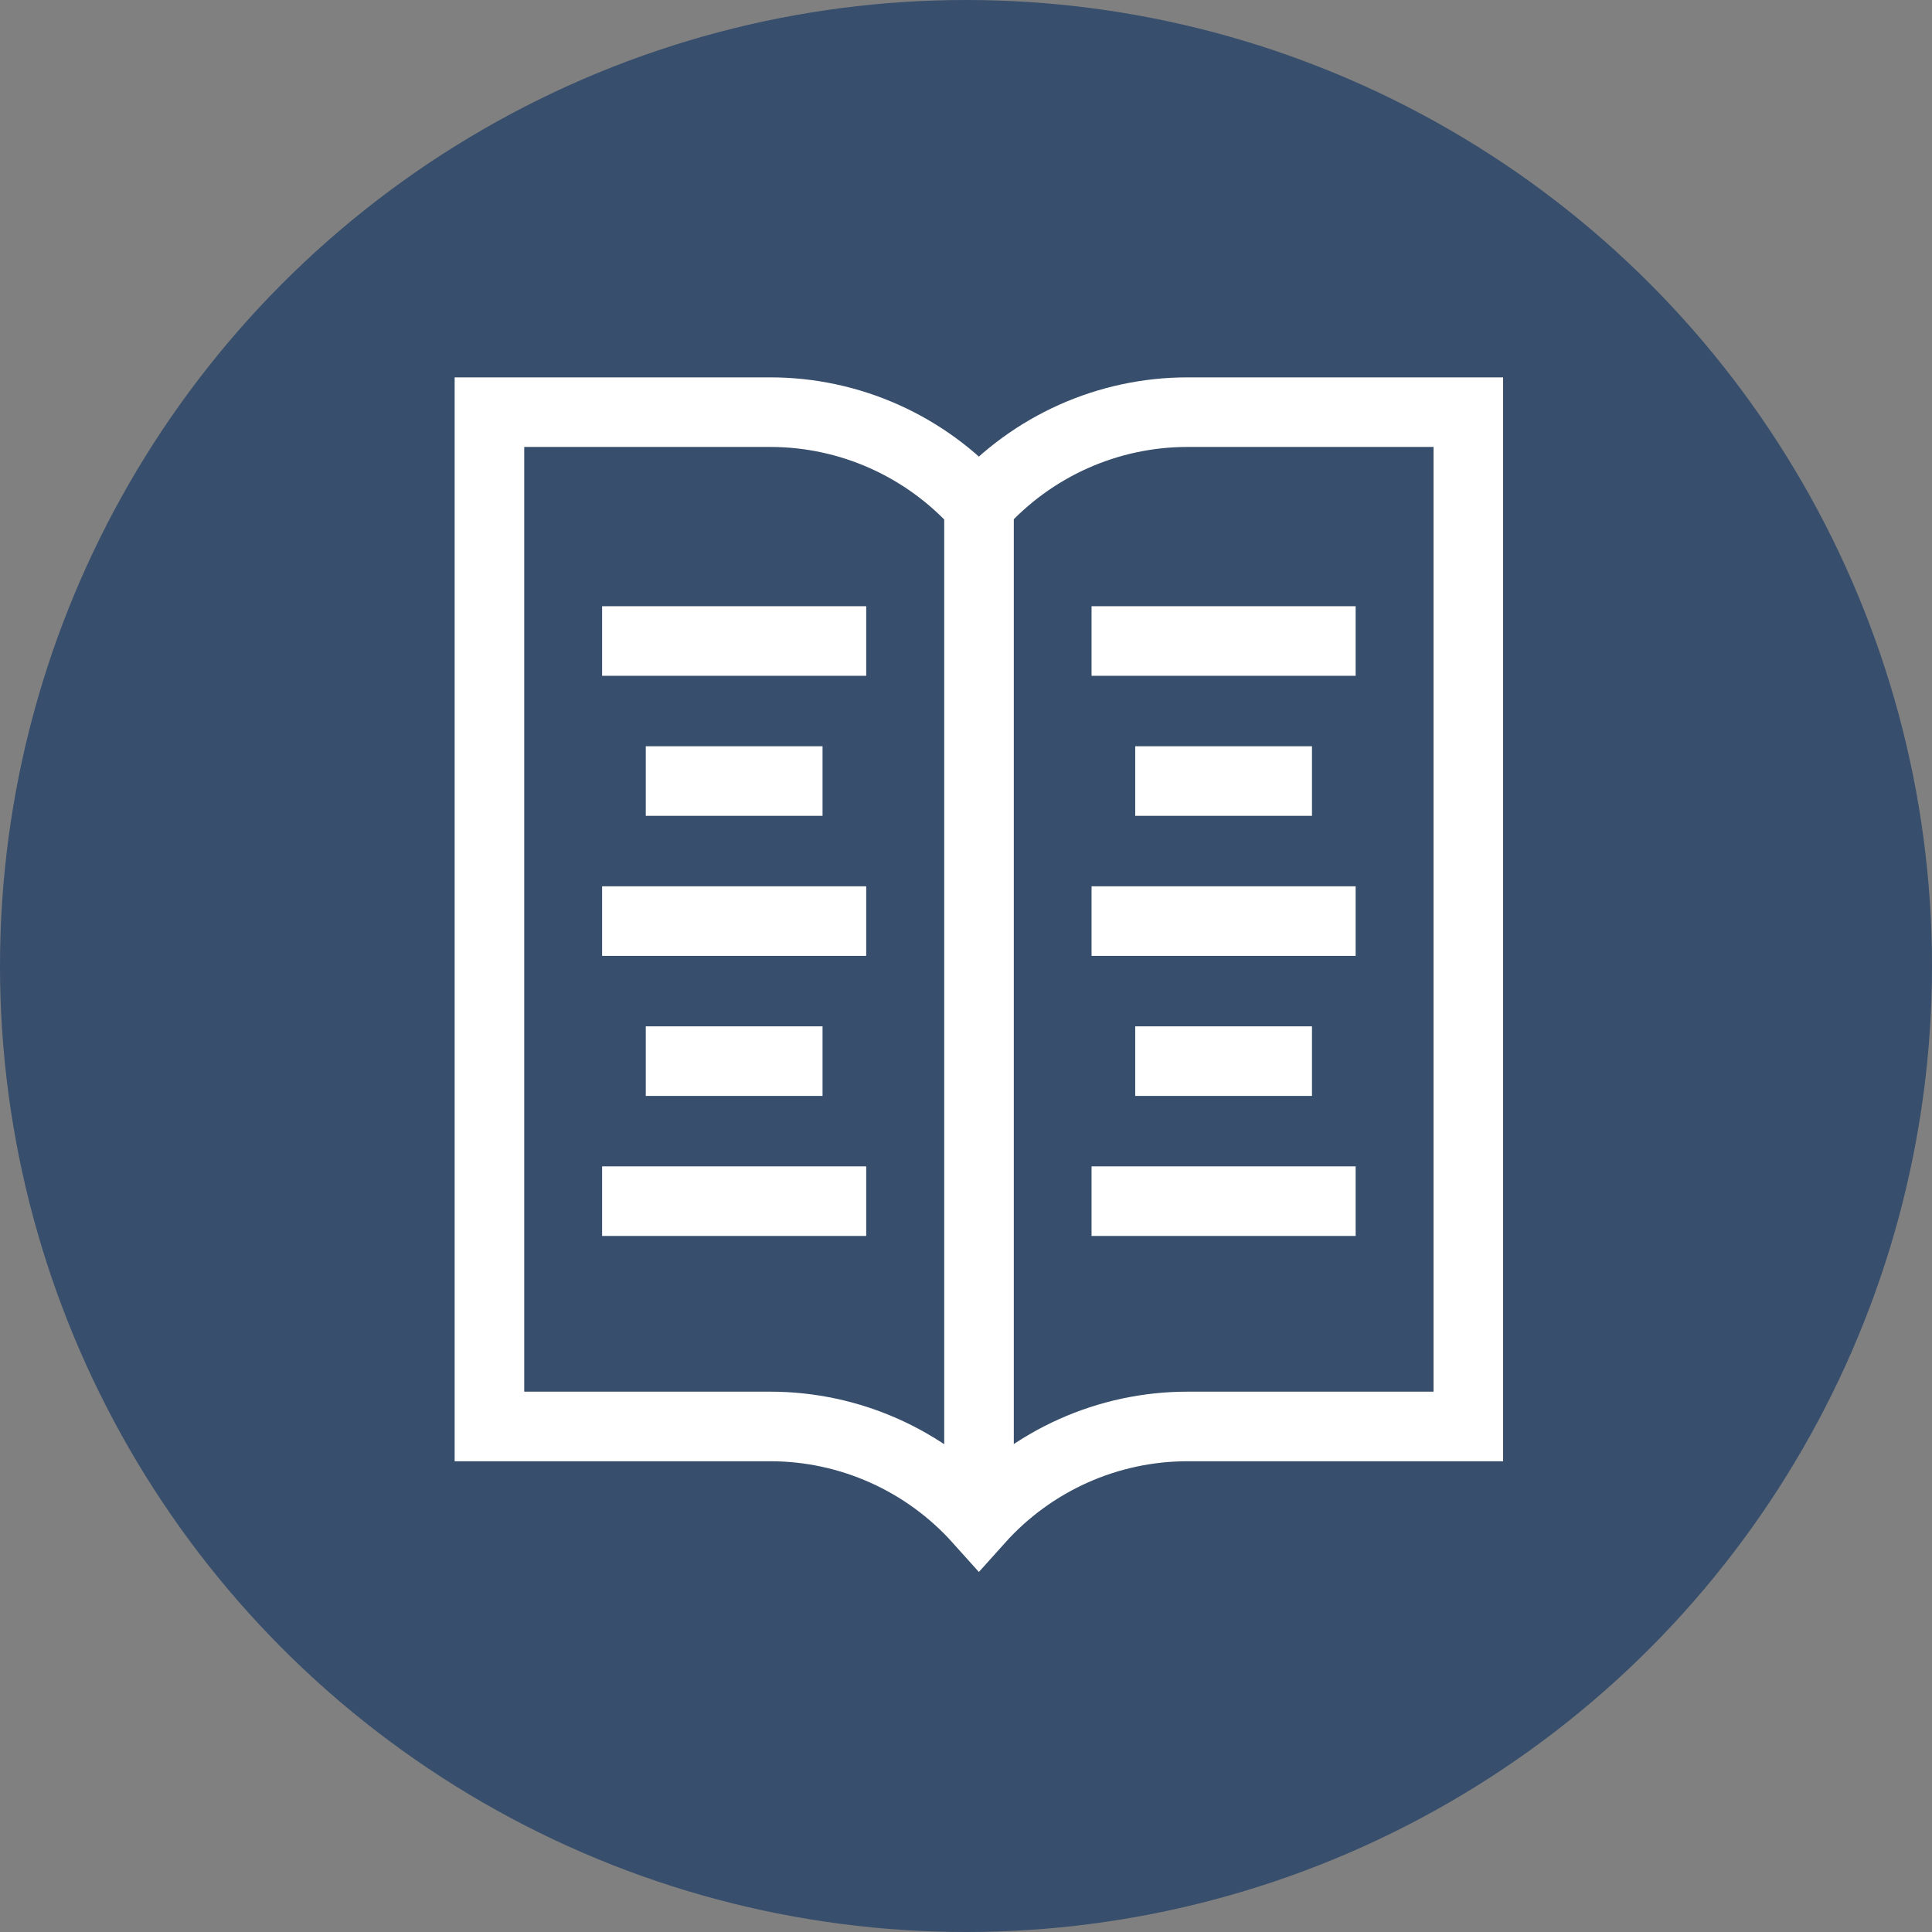 <?xml version="1.0" encoding="UTF-8"?>
<svg width="75px" height="75px" viewBox="0 0 75 75" version="1.1" xmlns="http://www.w3.org/2000/svg" xmlns:xlink="http://www.w3.org/1999/xlink">
    <rect x="0" y="0" width="75" height="75" fill="#808080" stroke="none"/>
    <title>icn_75x75_leaflet-hover</title>
    <g id="icn_75x75_leaflet-hover" stroke="none" stroke-width="1" fill="none" fill-rule="evenodd">
        <g id="Group-155-Copy">
            <circle id="Ellipse-76" fill="#374E6C" fill-rule="nonzero" cx="37.5" cy="37.5" r="37.5"></circle>
            <g id="Group-25" transform="translate(19, 16)" stroke="#FFFFFF" stroke-width="2.701">
                <path d="M27.099,0 C24.011,0 21.068,1.317 19,3.625 C16.932,1.317 13.989,0 10.901,0 L0,0 L0,39.375 L10.901,39.375 C13.989,39.375 16.932,40.693 19,43 C21.068,40.693 24.011,39.375 27.099,39.375 L38,39.375 L38,0 L27.099,0 Z" id="Stroke-1"></path>
                <line x1="19.005" y1="42.488" x2="19.005" y2="3.625" id="Stroke-3"></line>
                <line x1="4.374" y1="8.884" x2="14.626" y2="8.884" id="Stroke-5"></line>
                <line x1="6.069" y1="14.32" x2="12.931" y2="14.32" id="Stroke-7"></line>
                <line x1="4.374" y1="19.757" x2="14.626" y2="19.757" id="Stroke-9"></line>
                <line x1="6.069" y1="25.193" x2="12.931" y2="25.193" id="Stroke-11"></line>
                <line x1="4.374" y1="30.629" x2="14.626" y2="30.629" id="Stroke-13"></line>
                <line x1="33.626" y1="8.884" x2="23.374" y2="8.884" id="Stroke-15"></line>
                <line x1="31.931" y1="14.32" x2="25.069" y2="14.32" id="Stroke-17"></line>
                <line x1="33.626" y1="19.757" x2="23.374" y2="19.757" id="Stroke-19"></line>
                <line x1="31.931" y1="25.193" x2="25.069" y2="25.193" id="Stroke-21"></line>
                <line x1="33.626" y1="30.629" x2="23.374" y2="30.629" id="Stroke-23"></line>
            </g>
        </g>
    </g>
</svg>